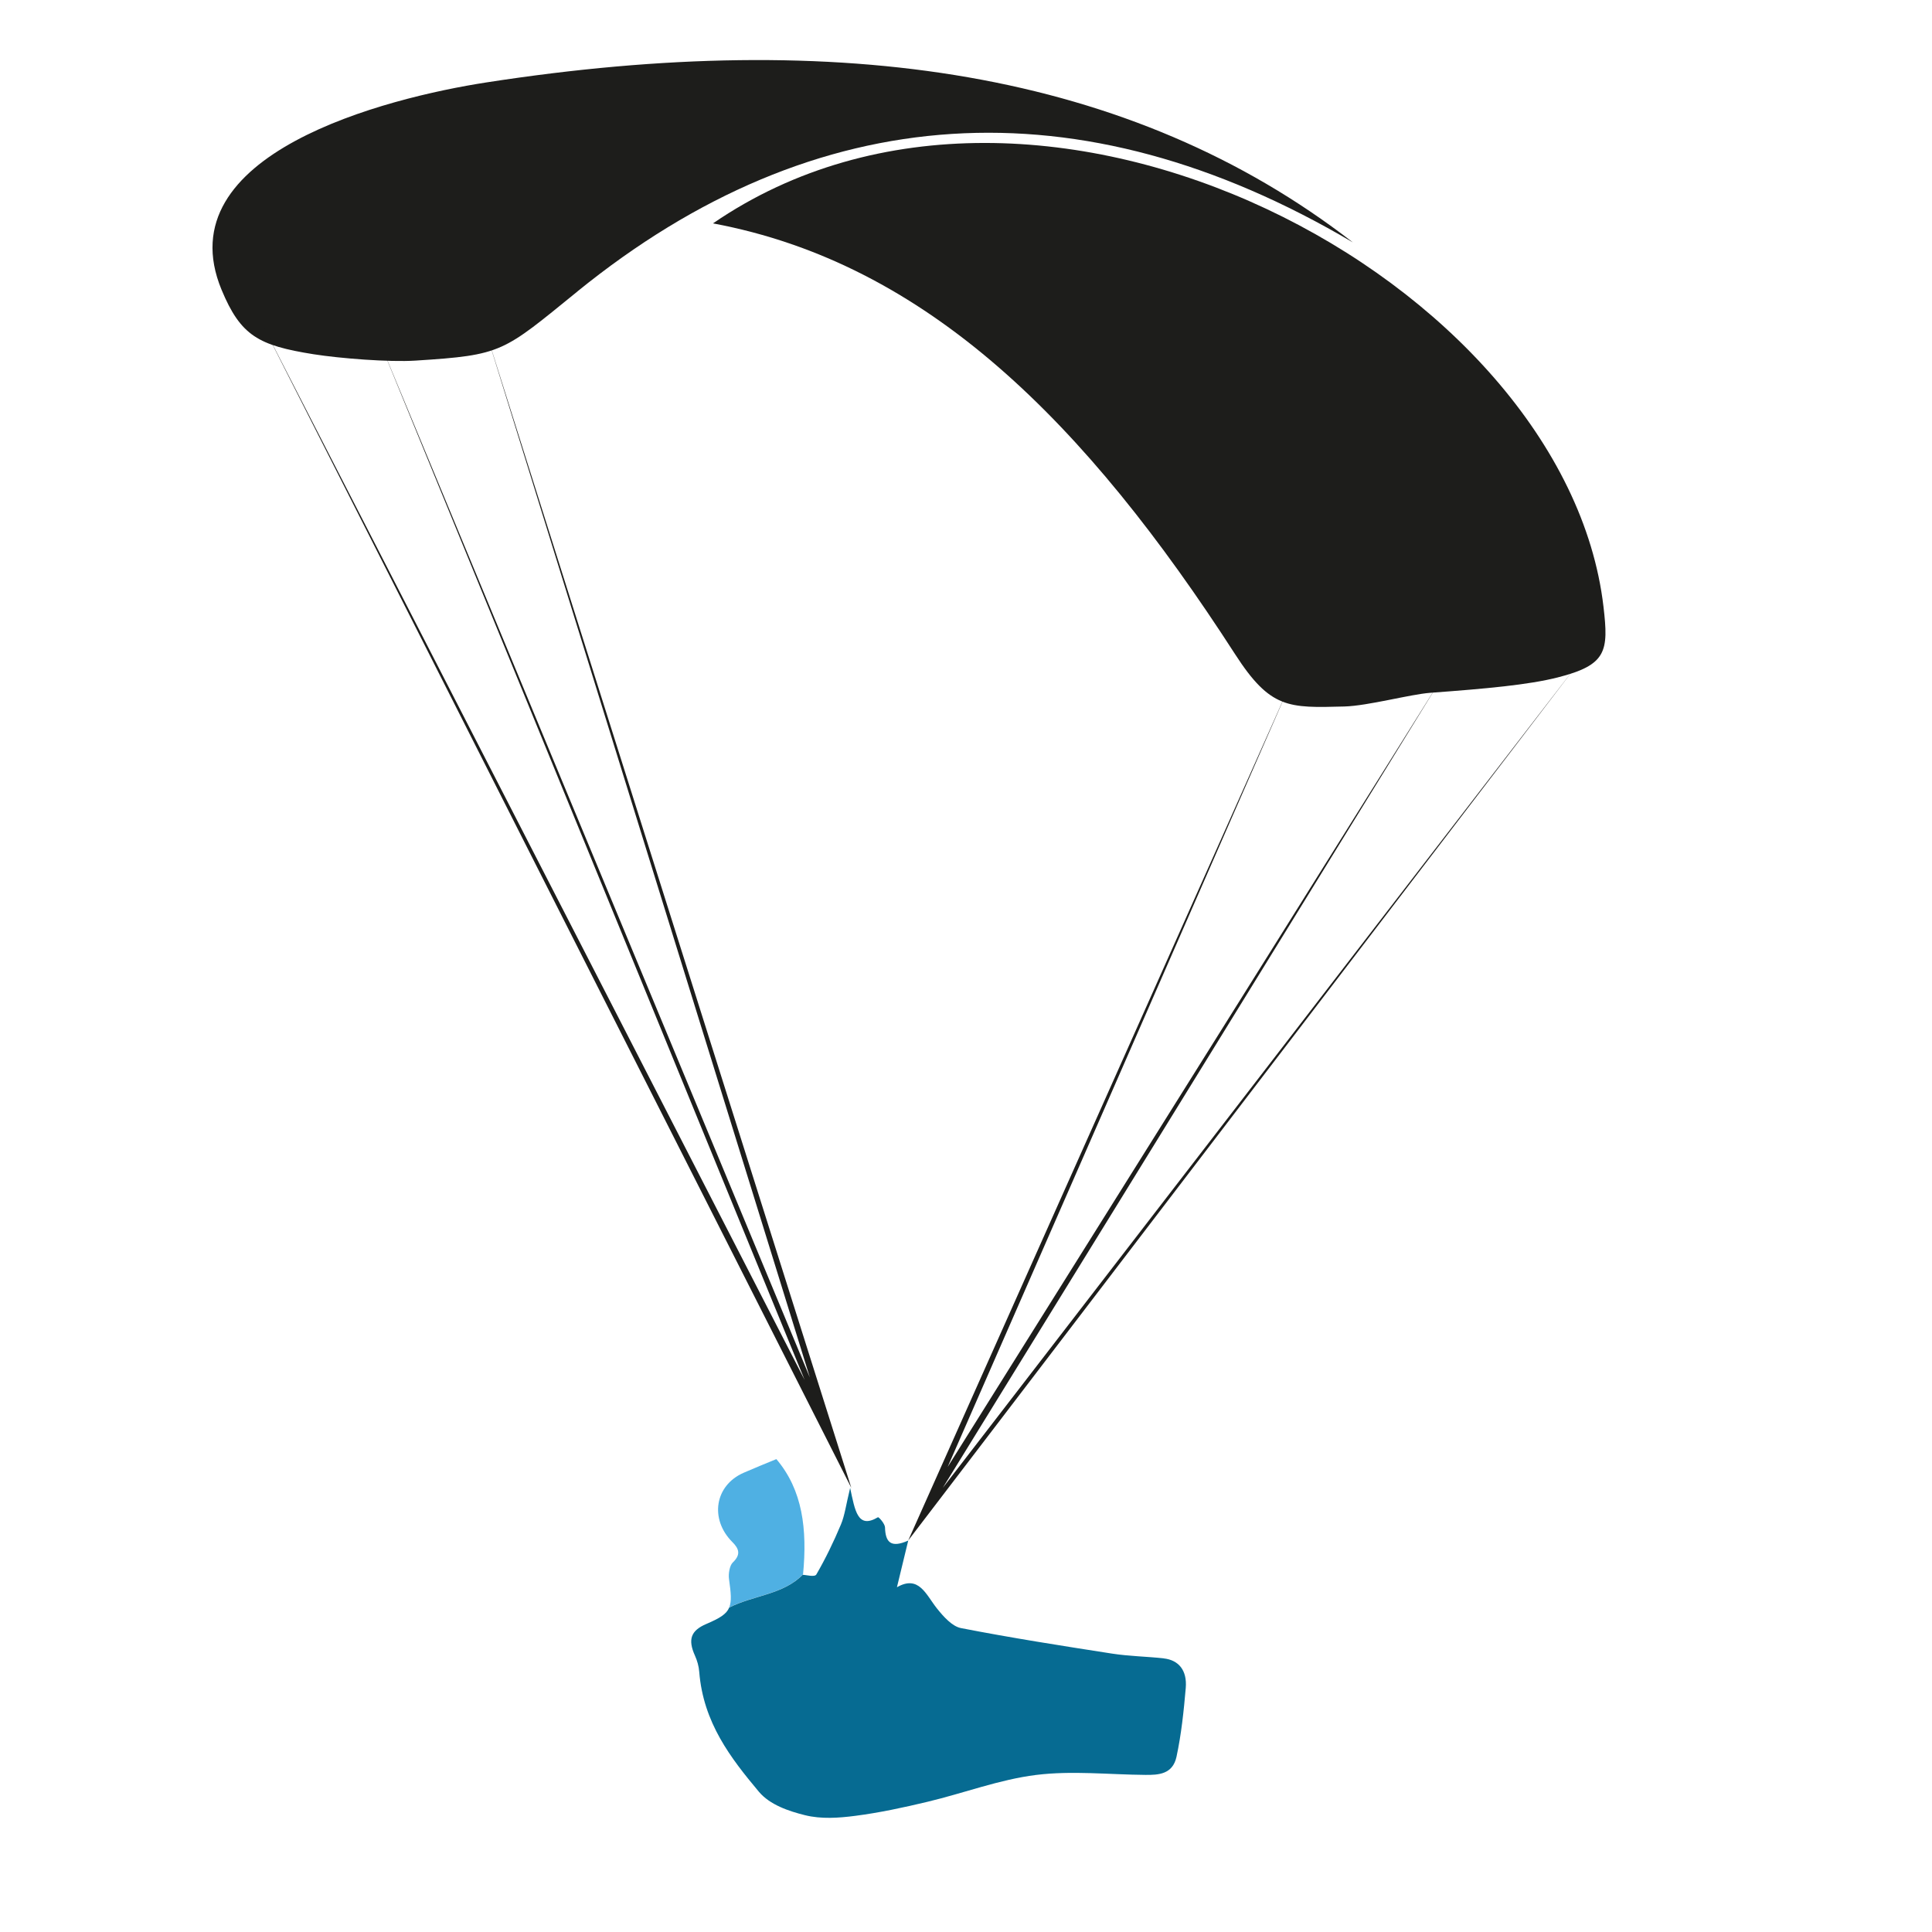 <?xml version="1.0" encoding="UTF-8"?>
<svg xmlns="http://www.w3.org/2000/svg" id="Calque_1" data-name="Calque 1" viewBox="0 0 340.16 340.16">
  <defs>
    <style>
      .cls-1 {
        fill-rule: evenodd;
      }

      .cls-1, .cls-2, .cls-3, .cls-4 {
        stroke-width: 0px;
      }

      .cls-1, .cls-3 {
        fill: #1d1d1b;
      }

      .cls-2 {
        fill: #4fb0e3;
      }

      .cls-4 {
        fill: #066b92;
      }
    </style>
  </defs>
  <path class="cls-2" d="M141.39,277.2c.76-7.95-.07-14.86-4.7-20.3-1.91.79-3.85,1.57-5.77,2.41-5.07,2.22-6.02,8.15-1.97,12.2,1.17,1.17,1.53,2.2.06,3.6-.54.52-.79,1.97-.66,2.89.35,2.47.49,3.94.04,5.01,4.39-2.19,9.57-2.27,12.99-5.82Z"></path>
  <path class="cls-4" d="M204.91,291.98c-3.04-.33-6.12-.37-9.14-.84-8.87-1.38-17.75-2.77-26.58-4.49-1.54-.3-3.06-2-4.22-3.45-1.92-2.4-3.17-5.97-7.05-3.74.66-2.7,1.19-4.91,1.99-8.22-3.07,1.37-4.02.29-4.09-2.32-.02-.64-1.1-1.87-1.25-1.78-3.59,2.13-4.03-1.19-4.89-5.16-.73,2.98-.95,4.85-1.63,6.45-1.27,3.03-2.7,5.99-4.32,8.78-.3.51-1.78.07-2.35.07,0-.02,0-.05,0-.07-3.42,3.55-8.6,3.63-12.99,5.82-.48,1.17-1.66,1.88-4.04,2.9-2.69,1.15-3.29,2.7-1.99,5.58.39.86.68,1.87.75,2.84.71,8.96,5.56,15.21,10.49,21.1,1.94,2.32,5.28,3.44,8.15,4.15,2.83.7,5.91.49,8.82.11,4.28-.55,8.53-1.47,12.75-2.48,6.38-1.52,12.66-3.92,19.09-4.72,6.35-.79,12.83-.06,19.26-.01,2.28.02,4.8-.09,5.47-3.19.85-3.95,1.28-8.05,1.63-12.12.26-3.12-1.26-4.91-3.88-5.2Z"></path>
  <path class="cls-1" d="M125.53,39.33c37.66,7.03,65.62,35.08,91.92,75.84,6.23,9.66,9.4,9.48,19.24,9.22,4.16-.11,11.56-2.14,15.13-2.41,9.89-.73,17.28-1.4,22.41-2.7,8.68-2.2,9.01-4.6,8.09-12.46C275.62,49.49,183.05-.12,125.53,39.33h0Z"></path>
  <path class="cls-1" d="M101.69,51.29c41.9-33.99,88.38-37.04,136.51-8.61C199.05,12.34,147.68,4.91,85.65,14.51c-17.6,2.72-56.58,12.54-46.64,36.51,3.38,8.14,6.54,9.81,16.2,11.35,4.63.73,13.29,1.42,17.95,1.12,15.4-.98,15.31-1.46,28.54-12.2h0Z"></path>
  <polygon class="cls-3" points="227.18 120.42 166.85 258.28 253.8 119.46 165.99 261.96 278.09 116.53 159.91 271.22 227.18 120.42 227.18 120.42"></polygon>
  <polygon class="cls-3" points="85.43 58.01 149.89 261.96 149.89 261.96 45.75 56.27 141.67 242.96 66.45 59.21 142.59 242.53 85.43 58.01 85.43 58.01"></polygon>
</svg>
